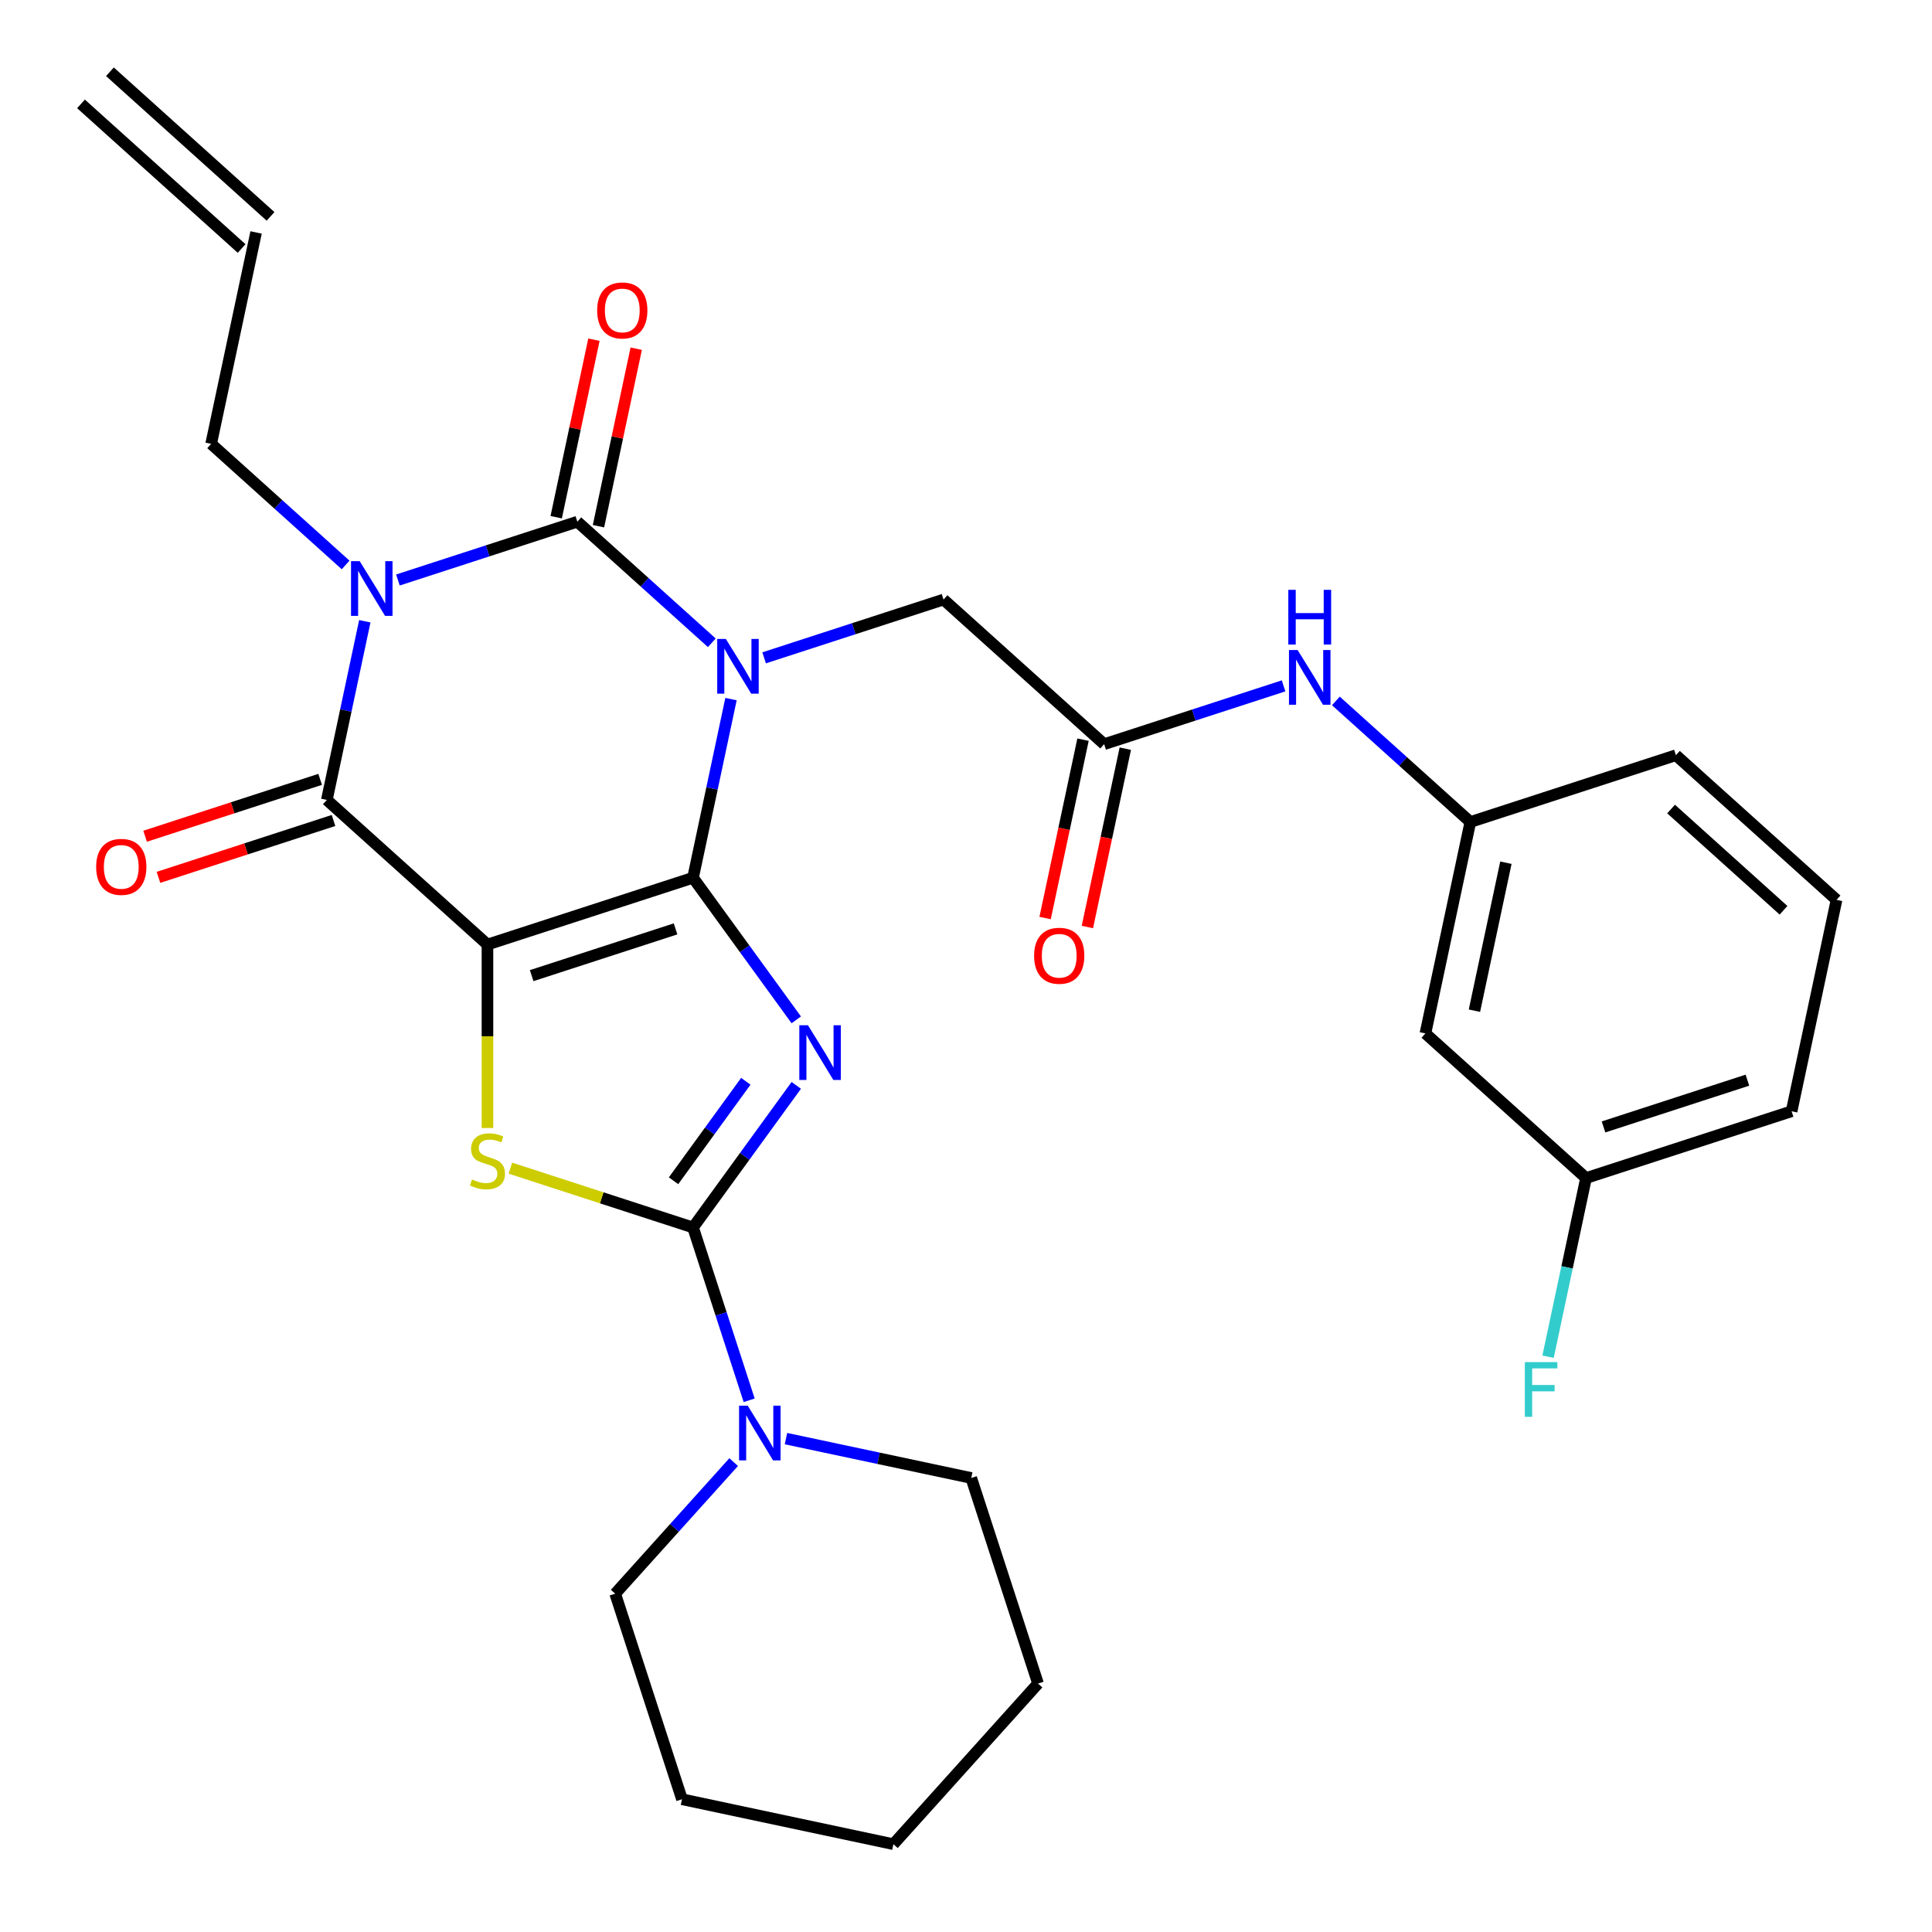 <?xml version='1.0' encoding='iso-8859-1'?>
<svg version='1.1' baseProfile='full'
              xmlns='http://www.w3.org/2000/svg'
                      xmlns:rdkit='http://www.rdkit.org/xml'
                      xmlns:xlink='http://www.w3.org/1999/xlink'
                  xml:space='preserve'
width='1000px' height='1000px' viewBox='0 0 1000 1000'>
<!-- END OF HEADER -->
<rect style='opacity:1.0;fill:#FFFFFF;stroke:none' width='1000' height='1000' x='0' y='0'> </rect>
<path class='bond-0' d='M 358.709,454.325 L 368.537,408.088' style='fill:none;fill-rule:evenodd;stroke:#000000;stroke-width:6px;stroke-linecap:butt;stroke-linejoin:miter;stroke-opacity:1' />
<path class='bond-0' d='M 368.537,408.088 L 378.365,361.85' style='fill:none;fill-rule:evenodd;stroke:#0000FF;stroke-width:6px;stroke-linecap:butt;stroke-linejoin:miter;stroke-opacity:1' />
<path class='bond-1' d='M 358.709,454.325 L 252.309,488.896' style='fill:none;fill-rule:evenodd;stroke:#000000;stroke-width:6px;stroke-linecap:butt;stroke-linejoin:miter;stroke-opacity:1' />
<path class='bond-1' d='M 349.663,480.791 L 275.183,504.991' style='fill:none;fill-rule:evenodd;stroke:#000000;stroke-width:6px;stroke-linecap:butt;stroke-linejoin:miter;stroke-opacity:1' />
<path class='bond-2' d='M 358.709,454.325 L 385.429,491.101' style='fill:none;fill-rule:evenodd;stroke:#000000;stroke-width:6px;stroke-linecap:butt;stroke-linejoin:miter;stroke-opacity:1' />
<path class='bond-2' d='M 385.429,491.101 L 412.148,527.877' style='fill:none;fill-rule:evenodd;stroke:#0000FF;stroke-width:6px;stroke-linecap:butt;stroke-linejoin:miter;stroke-opacity:1' />
<path class='bond-3' d='M 368.432,332.705 L 333.631,301.369' style='fill:none;fill-rule:evenodd;stroke:#0000FF;stroke-width:6px;stroke-linecap:butt;stroke-linejoin:miter;stroke-opacity:1' />
<path class='bond-3' d='M 333.631,301.369 L 298.829,270.034' style='fill:none;fill-rule:evenodd;stroke:#000000;stroke-width:6px;stroke-linecap:butt;stroke-linejoin:miter;stroke-opacity:1' />
<path class='bond-9' d='M 395.506,340.495 L 441.938,325.408' style='fill:none;fill-rule:evenodd;stroke:#0000FF;stroke-width:6px;stroke-linecap:butt;stroke-linejoin:miter;stroke-opacity:1' />
<path class='bond-9' d='M 441.938,325.408 L 488.37,310.322' style='fill:none;fill-rule:evenodd;stroke:#000000;stroke-width:6px;stroke-linecap:butt;stroke-linejoin:miter;stroke-opacity:1' />
<path class='bond-6' d='M 252.309,488.896 L 169.168,414.037' style='fill:none;fill-rule:evenodd;stroke:#000000;stroke-width:6px;stroke-linecap:butt;stroke-linejoin:miter;stroke-opacity:1' />
<path class='bond-7' d='M 252.309,488.896 L 252.309,536.376' style='fill:none;fill-rule:evenodd;stroke:#000000;stroke-width:6px;stroke-linecap:butt;stroke-linejoin:miter;stroke-opacity:1' />
<path class='bond-7' d='M 252.309,536.376 L 252.309,583.856' style='fill:none;fill-rule:evenodd;stroke:#CCCC00;stroke-width:6px;stroke-linecap:butt;stroke-linejoin:miter;stroke-opacity:1' />
<path class='bond-5' d='M 412.148,561.791 L 385.429,598.568' style='fill:none;fill-rule:evenodd;stroke:#0000FF;stroke-width:6px;stroke-linecap:butt;stroke-linejoin:miter;stroke-opacity:1' />
<path class='bond-5' d='M 385.429,598.568 L 358.709,635.344' style='fill:none;fill-rule:evenodd;stroke:#000000;stroke-width:6px;stroke-linecap:butt;stroke-linejoin:miter;stroke-opacity:1' />
<path class='bond-5' d='M 386.03,559.672 L 367.327,585.416' style='fill:none;fill-rule:evenodd;stroke:#0000FF;stroke-width:6px;stroke-linecap:butt;stroke-linejoin:miter;stroke-opacity:1' />
<path class='bond-5' d='M 367.327,585.416 L 348.623,611.159' style='fill:none;fill-rule:evenodd;stroke:#000000;stroke-width:6px;stroke-linecap:butt;stroke-linejoin:miter;stroke-opacity:1' />
<path class='bond-11' d='M 309.772,272.36 L 319.537,226.423' style='fill:none;fill-rule:evenodd;stroke:#000000;stroke-width:6px;stroke-linecap:butt;stroke-linejoin:miter;stroke-opacity:1' />
<path class='bond-11' d='M 319.537,226.423 L 329.301,180.485' style='fill:none;fill-rule:evenodd;stroke:#FF0000;stroke-width:6px;stroke-linecap:butt;stroke-linejoin:miter;stroke-opacity:1' />
<path class='bond-11' d='M 287.886,267.708 L 297.65,221.77' style='fill:none;fill-rule:evenodd;stroke:#000000;stroke-width:6px;stroke-linecap:butt;stroke-linejoin:miter;stroke-opacity:1' />
<path class='bond-11' d='M 297.65,221.77 L 307.415,175.833' style='fill:none;fill-rule:evenodd;stroke:#FF0000;stroke-width:6px;stroke-linecap:butt;stroke-linejoin:miter;stroke-opacity:1' />
<path class='bond-31' d='M 298.829,270.034 L 252.397,285.12' style='fill:none;fill-rule:evenodd;stroke:#000000;stroke-width:6px;stroke-linecap:butt;stroke-linejoin:miter;stroke-opacity:1' />
<path class='bond-31' d='M 252.397,285.12 L 205.966,300.207' style='fill:none;fill-rule:evenodd;stroke:#0000FF;stroke-width:6px;stroke-linecap:butt;stroke-linejoin:miter;stroke-opacity:1' />
<path class='bond-4' d='M 188.824,321.562 L 178.996,367.799' style='fill:none;fill-rule:evenodd;stroke:#0000FF;stroke-width:6px;stroke-linecap:butt;stroke-linejoin:miter;stroke-opacity:1' />
<path class='bond-4' d='M 178.996,367.799 L 169.168,414.037' style='fill:none;fill-rule:evenodd;stroke:#000000;stroke-width:6px;stroke-linecap:butt;stroke-linejoin:miter;stroke-opacity:1' />
<path class='bond-14' d='M 178.892,292.417 L 144.09,261.081' style='fill:none;fill-rule:evenodd;stroke:#0000FF;stroke-width:6px;stroke-linecap:butt;stroke-linejoin:miter;stroke-opacity:1' />
<path class='bond-14' d='M 144.09,261.081 L 109.289,229.746' style='fill:none;fill-rule:evenodd;stroke:#000000;stroke-width:6px;stroke-linecap:butt;stroke-linejoin:miter;stroke-opacity:1' />
<path class='bond-8' d='M 358.709,635.344 L 373.24,680.066' style='fill:none;fill-rule:evenodd;stroke:#000000;stroke-width:6px;stroke-linecap:butt;stroke-linejoin:miter;stroke-opacity:1' />
<path class='bond-8' d='M 373.24,680.066 L 387.771,724.788' style='fill:none;fill-rule:evenodd;stroke:#0000FF;stroke-width:6px;stroke-linecap:butt;stroke-linejoin:miter;stroke-opacity:1' />
<path class='bond-30' d='M 358.709,635.344 L 311.447,619.988' style='fill:none;fill-rule:evenodd;stroke:#000000;stroke-width:6px;stroke-linecap:butt;stroke-linejoin:miter;stroke-opacity:1' />
<path class='bond-30' d='M 311.447,619.988 L 264.185,604.631' style='fill:none;fill-rule:evenodd;stroke:#CCCC00;stroke-width:6px;stroke-linecap:butt;stroke-linejoin:miter;stroke-opacity:1' />
<path class='bond-12' d='M 165.711,403.397 L 120.409,418.116' style='fill:none;fill-rule:evenodd;stroke:#000000;stroke-width:6px;stroke-linecap:butt;stroke-linejoin:miter;stroke-opacity:1' />
<path class='bond-12' d='M 120.409,418.116 L 75.108,432.835' style='fill:none;fill-rule:evenodd;stroke:#FF0000;stroke-width:6px;stroke-linecap:butt;stroke-linejoin:miter;stroke-opacity:1' />
<path class='bond-12' d='M 172.626,424.677 L 127.324,439.396' style='fill:none;fill-rule:evenodd;stroke:#000000;stroke-width:6px;stroke-linecap:butt;stroke-linejoin:miter;stroke-opacity:1' />
<path class='bond-12' d='M 127.324,439.396 L 82.022,454.116' style='fill:none;fill-rule:evenodd;stroke:#FF0000;stroke-width:6px;stroke-linecap:butt;stroke-linejoin:miter;stroke-opacity:1' />
<path class='bond-22' d='M 379.744,756.779 L 349.082,790.832' style='fill:none;fill-rule:evenodd;stroke:#0000FF;stroke-width:6px;stroke-linecap:butt;stroke-linejoin:miter;stroke-opacity:1' />
<path class='bond-22' d='M 349.082,790.832 L 318.421,824.885' style='fill:none;fill-rule:evenodd;stroke:#000000;stroke-width:6px;stroke-linecap:butt;stroke-linejoin:miter;stroke-opacity:1' />
<path class='bond-23' d='M 406.818,744.622 L 454.765,754.813' style='fill:none;fill-rule:evenodd;stroke:#0000FF;stroke-width:6px;stroke-linecap:butt;stroke-linejoin:miter;stroke-opacity:1' />
<path class='bond-23' d='M 454.765,754.813 L 502.712,765.005' style='fill:none;fill-rule:evenodd;stroke:#000000;stroke-width:6px;stroke-linecap:butt;stroke-linejoin:miter;stroke-opacity:1' />
<path class='bond-10' d='M 488.37,310.322 L 571.51,385.181' style='fill:none;fill-rule:evenodd;stroke:#000000;stroke-width:6px;stroke-linecap:butt;stroke-linejoin:miter;stroke-opacity:1' />
<path class='bond-13' d='M 571.51,385.181 L 617.942,370.095' style='fill:none;fill-rule:evenodd;stroke:#000000;stroke-width:6px;stroke-linecap:butt;stroke-linejoin:miter;stroke-opacity:1' />
<path class='bond-13' d='M 617.942,370.095 L 664.374,355.008' style='fill:none;fill-rule:evenodd;stroke:#0000FF;stroke-width:6px;stroke-linecap:butt;stroke-linejoin:miter;stroke-opacity:1' />
<path class='bond-16' d='M 560.567,382.855 L 550.756,429.013' style='fill:none;fill-rule:evenodd;stroke:#000000;stroke-width:6px;stroke-linecap:butt;stroke-linejoin:miter;stroke-opacity:1' />
<path class='bond-16' d='M 550.756,429.013 L 540.945,475.17' style='fill:none;fill-rule:evenodd;stroke:#FF0000;stroke-width:6px;stroke-linecap:butt;stroke-linejoin:miter;stroke-opacity:1' />
<path class='bond-16' d='M 582.453,387.508 L 572.642,433.665' style='fill:none;fill-rule:evenodd;stroke:#000000;stroke-width:6px;stroke-linecap:butt;stroke-linejoin:miter;stroke-opacity:1' />
<path class='bond-16' d='M 572.642,433.665 L 562.831,479.822' style='fill:none;fill-rule:evenodd;stroke:#FF0000;stroke-width:6px;stroke-linecap:butt;stroke-linejoin:miter;stroke-opacity:1' />
<path class='bond-15' d='M 691.447,362.799 L 726.249,394.134' style='fill:none;fill-rule:evenodd;stroke:#0000FF;stroke-width:6px;stroke-linecap:butt;stroke-linejoin:miter;stroke-opacity:1' />
<path class='bond-15' d='M 726.249,394.134 L 761.051,425.47' style='fill:none;fill-rule:evenodd;stroke:#000000;stroke-width:6px;stroke-linecap:butt;stroke-linejoin:miter;stroke-opacity:1' />
<path class='bond-18' d='M 109.289,229.746 L 132.549,120.314' style='fill:none;fill-rule:evenodd;stroke:#000000;stroke-width:6px;stroke-linecap:butt;stroke-linejoin:miter;stroke-opacity:1' />
<path class='bond-17' d='M 761.051,425.47 L 737.79,534.901' style='fill:none;fill-rule:evenodd;stroke:#000000;stroke-width:6px;stroke-linecap:butt;stroke-linejoin:miter;stroke-opacity:1' />
<path class='bond-17' d='M 779.448,446.536 L 763.166,523.138' style='fill:none;fill-rule:evenodd;stroke:#000000;stroke-width:6px;stroke-linecap:butt;stroke-linejoin:miter;stroke-opacity:1' />
<path class='bond-25' d='M 761.051,425.47 L 867.451,390.898' style='fill:none;fill-rule:evenodd;stroke:#000000;stroke-width:6px;stroke-linecap:butt;stroke-linejoin:miter;stroke-opacity:1' />
<path class='bond-20' d='M 737.79,534.901 L 820.93,609.761' style='fill:none;fill-rule:evenodd;stroke:#000000;stroke-width:6px;stroke-linecap:butt;stroke-linejoin:miter;stroke-opacity:1' />
<path class='bond-19' d='M 140.035,112 L 56.895,37.141' style='fill:none;fill-rule:evenodd;stroke:#000000;stroke-width:6px;stroke-linecap:butt;stroke-linejoin:miter;stroke-opacity:1' />
<path class='bond-19' d='M 125.063,128.628 L 41.923,53.769' style='fill:none;fill-rule:evenodd;stroke:#000000;stroke-width:6px;stroke-linecap:butt;stroke-linejoin:miter;stroke-opacity:1' />
<path class='bond-21' d='M 820.93,609.761 L 811.102,655.998' style='fill:none;fill-rule:evenodd;stroke:#000000;stroke-width:6px;stroke-linecap:butt;stroke-linejoin:miter;stroke-opacity:1' />
<path class='bond-21' d='M 811.102,655.998 L 801.274,702.235' style='fill:none;fill-rule:evenodd;stroke:#33CCCC;stroke-width:6px;stroke-linecap:butt;stroke-linejoin:miter;stroke-opacity:1' />
<path class='bond-33' d='M 820.93,609.761 L 927.331,575.189' style='fill:none;fill-rule:evenodd;stroke:#000000;stroke-width:6px;stroke-linecap:butt;stroke-linejoin:miter;stroke-opacity:1' />
<path class='bond-33' d='M 829.976,583.295 L 904.456,559.095' style='fill:none;fill-rule:evenodd;stroke:#000000;stroke-width:6px;stroke-linecap:butt;stroke-linejoin:miter;stroke-opacity:1' />
<path class='bond-27' d='M 318.421,824.885 L 352.993,931.285' style='fill:none;fill-rule:evenodd;stroke:#000000;stroke-width:6px;stroke-linecap:butt;stroke-linejoin:miter;stroke-opacity:1' />
<path class='bond-28' d='M 502.712,765.005 L 537.284,871.405' style='fill:none;fill-rule:evenodd;stroke:#000000;stroke-width:6px;stroke-linecap:butt;stroke-linejoin:miter;stroke-opacity:1' />
<path class='bond-24' d='M 950.591,465.758 L 867.451,390.898' style='fill:none;fill-rule:evenodd;stroke:#000000;stroke-width:6px;stroke-linecap:butt;stroke-linejoin:miter;stroke-opacity:1' />
<path class='bond-24' d='M 923.148,471.157 L 864.95,418.755' style='fill:none;fill-rule:evenodd;stroke:#000000;stroke-width:6px;stroke-linecap:butt;stroke-linejoin:miter;stroke-opacity:1' />
<path class='bond-26' d='M 950.591,465.758 L 927.331,575.189' style='fill:none;fill-rule:evenodd;stroke:#000000;stroke-width:6px;stroke-linecap:butt;stroke-linejoin:miter;stroke-opacity:1' />
<path class='bond-32' d='M 352.993,931.285 L 462.424,954.545' style='fill:none;fill-rule:evenodd;stroke:#000000;stroke-width:6px;stroke-linecap:butt;stroke-linejoin:miter;stroke-opacity:1' />
<path class='bond-29' d='M 537.284,871.405 L 462.424,954.545' style='fill:none;fill-rule:evenodd;stroke:#000000;stroke-width:6px;stroke-linecap:butt;stroke-linejoin:miter;stroke-opacity:1' />
<path  class='atom-1' d='M 375.709 330.733
L 384.989 345.733
Q 385.909 347.213, 387.389 349.893
Q 388.869 352.573, 388.949 352.733
L 388.949 330.733
L 392.709 330.733
L 392.709 359.053
L 388.829 359.053
L 378.869 342.653
Q 377.709 340.733, 376.469 338.533
Q 375.269 336.333, 374.909 335.653
L 374.909 359.053
L 371.229 359.053
L 371.229 330.733
L 375.709 330.733
' fill='#0000FF'/>
<path  class='atom-3' d='M 418.208 530.674
L 427.488 545.674
Q 428.408 547.154, 429.888 549.834
Q 431.368 552.514, 431.448 552.674
L 431.448 530.674
L 435.208 530.674
L 435.208 558.994
L 431.328 558.994
L 421.368 542.594
Q 420.208 540.674, 418.968 538.474
Q 417.768 536.274, 417.408 535.594
L 417.408 558.994
L 413.728 558.994
L 413.728 530.674
L 418.208 530.674
' fill='#0000FF'/>
<path  class='atom-5' d='M 186.169 290.445
L 195.449 305.445
Q 196.369 306.925, 197.849 309.605
Q 199.329 312.285, 199.409 312.445
L 199.409 290.445
L 203.169 290.445
L 203.169 318.765
L 199.289 318.765
L 189.329 302.365
Q 188.169 300.445, 186.929 298.245
Q 185.729 296.045, 185.369 295.365
L 185.369 318.765
L 181.689 318.765
L 181.689 290.445
L 186.169 290.445
' fill='#0000FF'/>
<path  class='atom-8' d='M 244.309 610.492
Q 244.629 610.612, 245.949 611.172
Q 247.269 611.732, 248.709 612.092
Q 250.189 612.412, 251.629 612.412
Q 254.309 612.412, 255.869 611.132
Q 257.429 609.812, 257.429 607.532
Q 257.429 605.972, 256.629 605.012
Q 255.869 604.052, 254.669 603.532
Q 253.469 603.012, 251.469 602.412
Q 248.949 601.652, 247.429 600.932
Q 245.949 600.212, 244.869 598.692
Q 243.829 597.172, 243.829 594.612
Q 243.829 591.052, 246.229 588.852
Q 248.669 586.652, 253.469 586.652
Q 256.749 586.652, 260.469 588.212
L 259.549 591.292
Q 256.149 589.892, 253.589 589.892
Q 250.829 589.892, 249.309 591.052
Q 247.789 592.172, 247.829 594.132
Q 247.829 595.652, 248.589 596.572
Q 249.389 597.492, 250.509 598.012
Q 251.669 598.532, 253.589 599.132
Q 256.149 599.932, 257.669 600.732
Q 259.189 601.532, 260.269 603.172
Q 261.389 604.772, 261.389 607.532
Q 261.389 611.452, 258.749 613.572
Q 256.149 615.652, 251.789 615.652
Q 249.269 615.652, 247.349 615.092
Q 245.469 614.572, 243.229 613.652
L 244.309 610.492
' fill='#CCCC00'/>
<path  class='atom-9' d='M 387.021 727.584
L 396.301 742.584
Q 397.221 744.064, 398.701 746.744
Q 400.181 749.424, 400.261 749.584
L 400.261 727.584
L 404.021 727.584
L 404.021 755.904
L 400.141 755.904
L 390.181 739.504
Q 389.021 737.584, 387.781 735.384
Q 386.581 733.184, 386.221 732.504
L 386.221 755.904
L 382.541 755.904
L 382.541 727.584
L 387.021 727.584
' fill='#0000FF'/>
<path  class='atom-12' d='M 309.09 160.682
Q 309.09 153.882, 312.45 150.082
Q 315.81 146.282, 322.09 146.282
Q 328.37 146.282, 331.73 150.082
Q 335.09 153.882, 335.09 160.682
Q 335.09 167.562, 331.69 171.482
Q 328.29 175.362, 322.09 175.362
Q 315.85 175.362, 312.45 171.482
Q 309.09 167.602, 309.09 160.682
M 322.09 172.162
Q 326.41 172.162, 328.73 169.282
Q 331.09 166.362, 331.09 160.682
Q 331.09 155.122, 328.73 152.322
Q 326.41 149.482, 322.09 149.482
Q 317.77 149.482, 315.41 152.282
Q 313.09 155.082, 313.09 160.682
Q 313.09 166.402, 315.41 169.282
Q 317.77 172.162, 322.09 172.162
' fill='#FF0000'/>
<path  class='atom-13' d='M 49.768 448.688
Q 49.768 441.888, 53.128 438.088
Q 56.488 434.288, 62.768 434.288
Q 69.048 434.288, 72.408 438.088
Q 75.768 441.888, 75.768 448.688
Q 75.768 455.568, 72.368 459.488
Q 68.968 463.368, 62.768 463.368
Q 56.528 463.368, 53.128 459.488
Q 49.768 455.608, 49.768 448.688
M 62.768 460.168
Q 67.088 460.168, 69.408 457.288
Q 71.768 454.368, 71.768 448.688
Q 71.768 443.128, 69.408 440.328
Q 67.088 437.488, 62.768 437.488
Q 58.448 437.488, 56.088 440.288
Q 53.768 443.088, 53.768 448.688
Q 53.768 454.408, 56.088 457.288
Q 58.448 460.168, 62.768 460.168
' fill='#FF0000'/>
<path  class='atom-14' d='M 671.65 336.45
L 680.93 351.45
Q 681.85 352.93, 683.33 355.61
Q 684.81 358.29, 684.89 358.45
L 684.89 336.45
L 688.65 336.45
L 688.65 364.77
L 684.77 364.77
L 674.81 348.37
Q 673.65 346.45, 672.41 344.25
Q 671.21 342.05, 670.85 341.37
L 670.85 364.77
L 667.17 364.77
L 667.17 336.45
L 671.65 336.45
' fill='#0000FF'/>
<path  class='atom-14' d='M 666.83 305.298
L 670.67 305.298
L 670.67 317.338
L 685.15 317.338
L 685.15 305.298
L 688.99 305.298
L 688.99 333.618
L 685.15 333.618
L 685.15 320.538
L 670.67 320.538
L 670.67 333.618
L 666.83 333.618
L 666.83 305.298
' fill='#0000FF'/>
<path  class='atom-17' d='M 535.25 494.693
Q 535.25 487.893, 538.61 484.093
Q 541.97 480.293, 548.25 480.293
Q 554.53 480.293, 557.89 484.093
Q 561.25 487.893, 561.25 494.693
Q 561.25 501.573, 557.85 505.493
Q 554.45 509.373, 548.25 509.373
Q 542.01 509.373, 538.61 505.493
Q 535.25 501.613, 535.25 494.693
M 548.25 506.173
Q 552.57 506.173, 554.89 503.293
Q 557.25 500.373, 557.25 494.693
Q 557.25 489.133, 554.89 486.333
Q 552.57 483.493, 548.25 483.493
Q 543.93 483.493, 541.57 486.293
Q 539.25 489.093, 539.25 494.693
Q 539.25 500.413, 541.57 503.293
Q 543.93 506.173, 548.25 506.173
' fill='#FF0000'/>
<path  class='atom-22' d='M 789.25 705.032
L 806.09 705.032
L 806.09 708.272
L 793.05 708.272
L 793.05 716.872
L 804.65 716.872
L 804.65 720.152
L 793.05 720.152
L 793.05 733.352
L 789.25 733.352
L 789.25 705.032
' fill='#33CCCC'/>
</svg>
